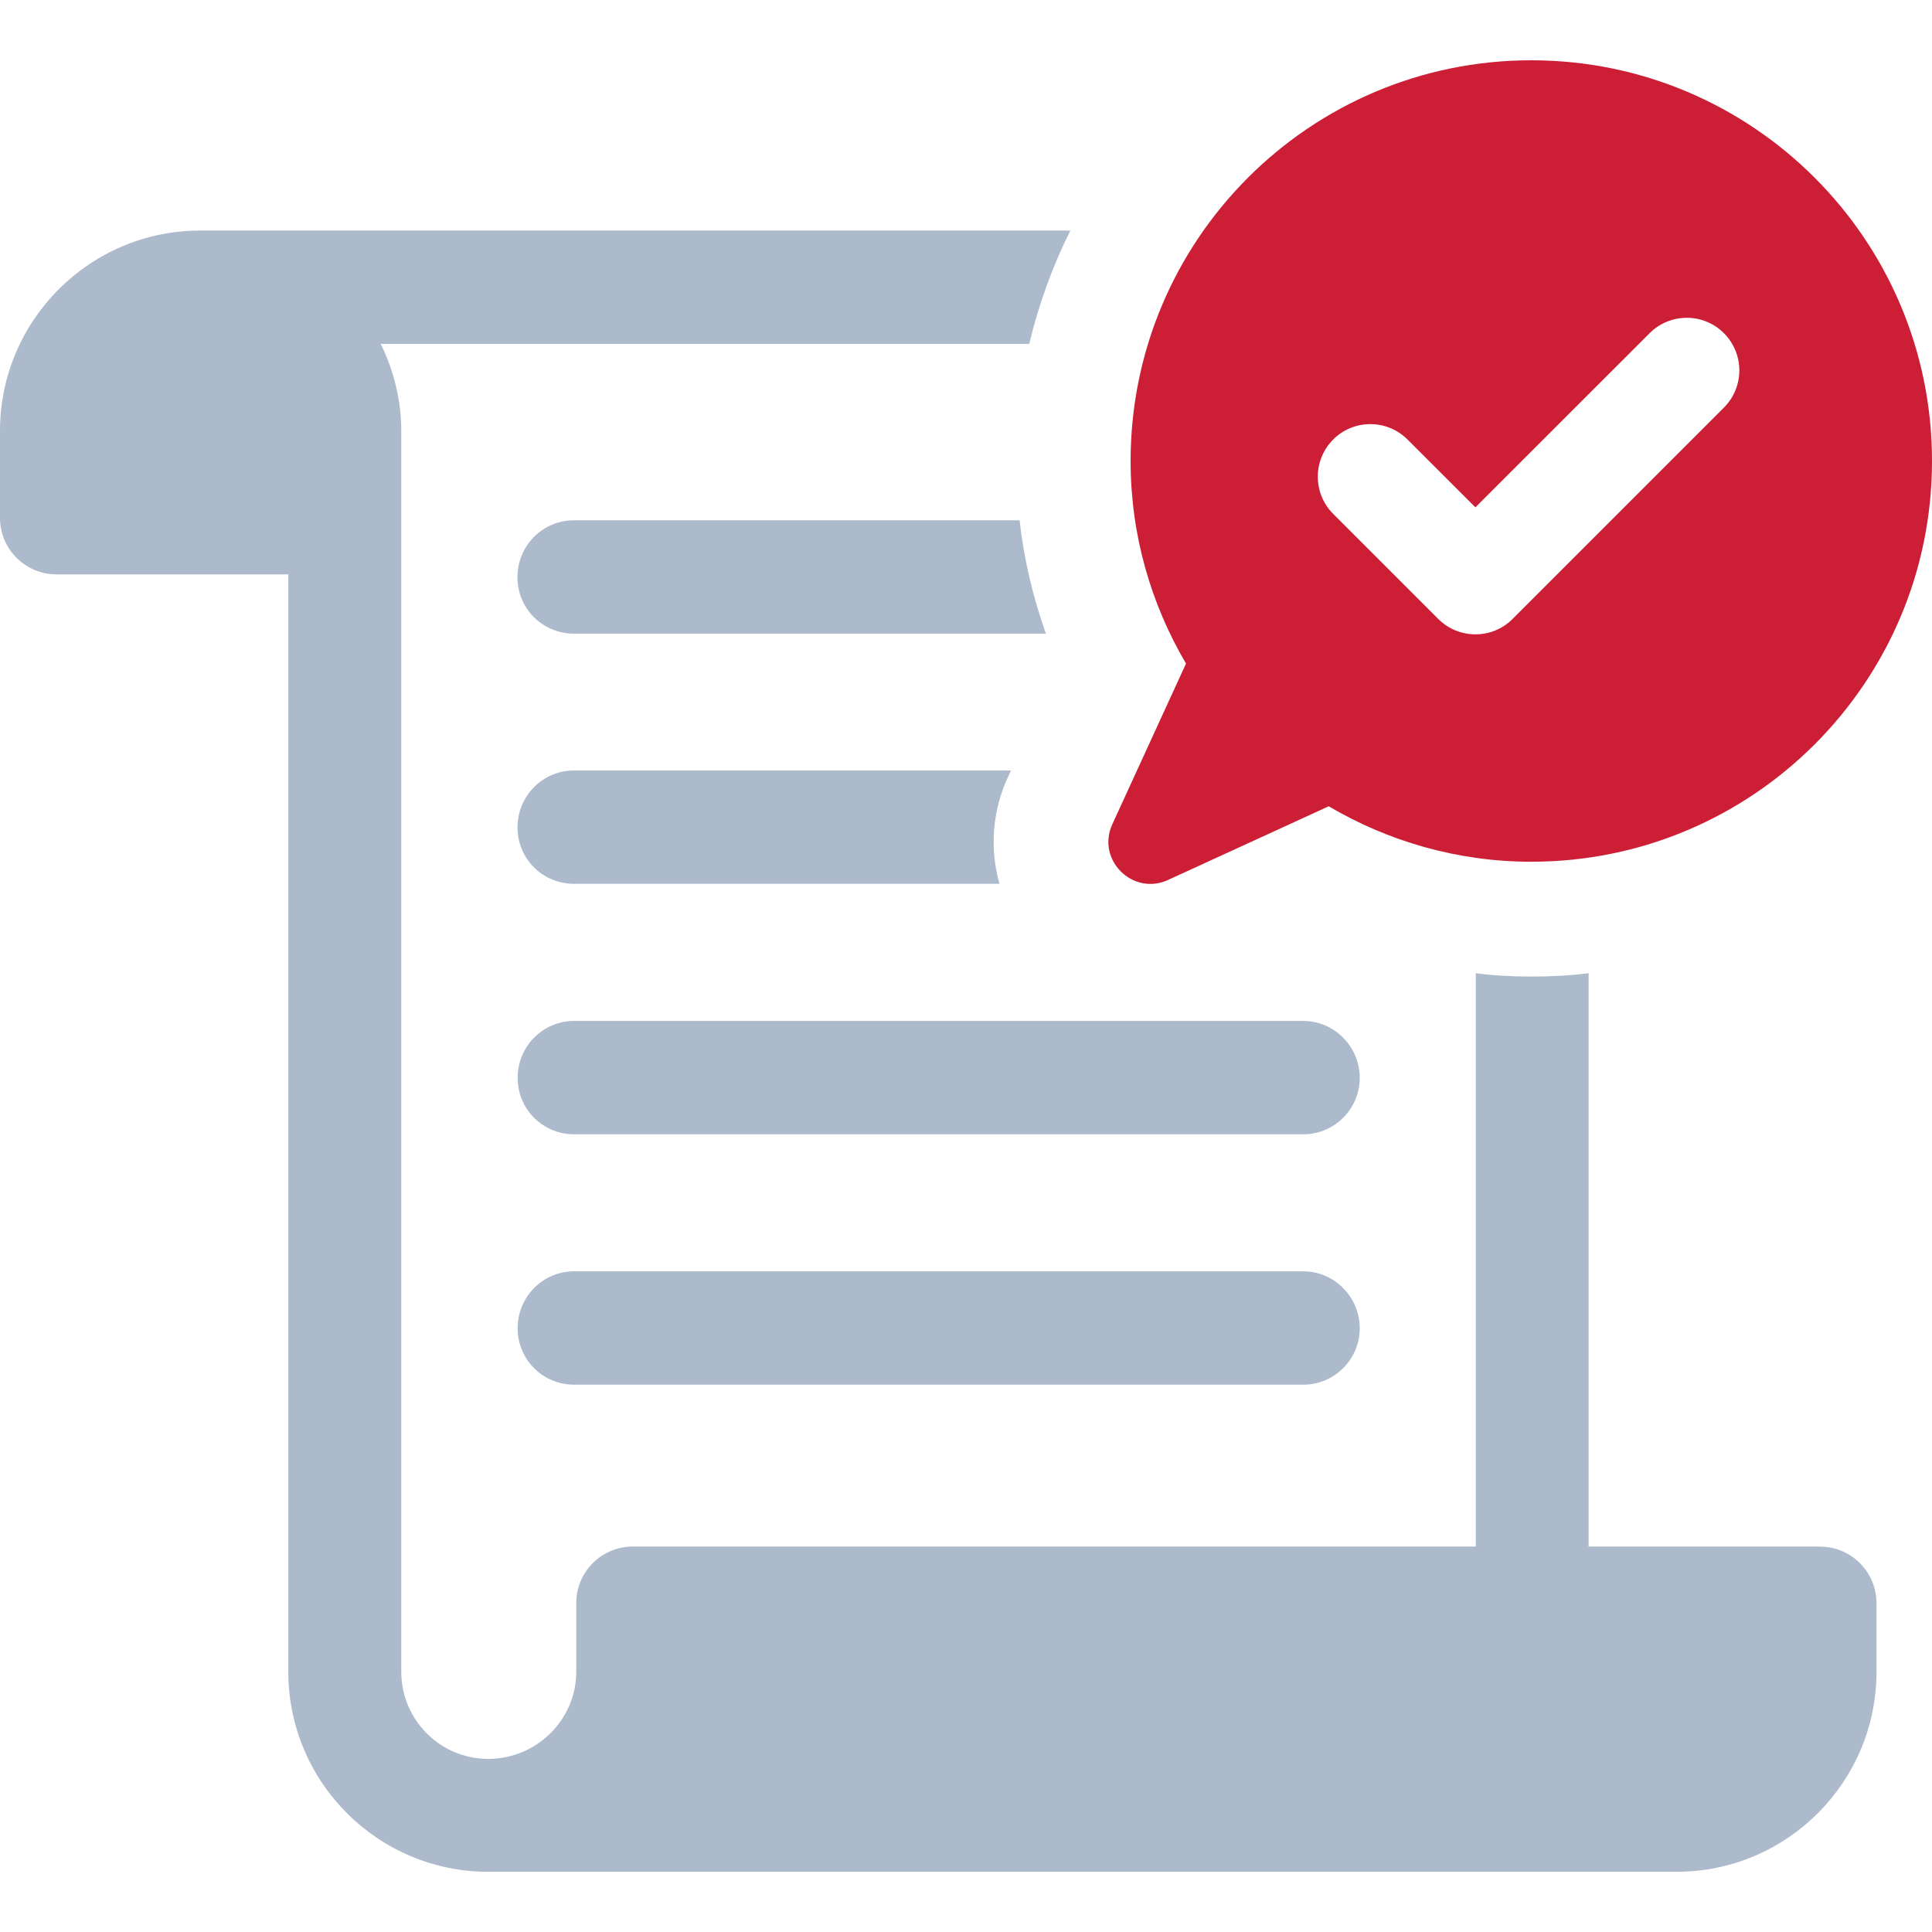 <?xml version="1.0" encoding="UTF-8"?>
<svg id="Layer_1" xmlns="http://www.w3.org/2000/svg" viewBox="0 0 300 300">
  <defs>
    <style>
      .cls-1 {
        fill: #acbacb;
      }

      .cls-2 {
        fill: #cc1f36;
      }
    </style>
  </defs>
  <path class="cls-1" d="M89.11,98.39h73.29c-2.01-5.72-3.42-11.58-4.08-17.6h-69.21c-4.83,0-8.76,3.93-8.76,8.84s3.94,8.76,8.76,8.76Z"/>
  <path class="cls-1" d="M282.62,240.15h-35.94v-89.03c-2.9.37-5.87.52-8.91.52s-5.79-.15-8.61-.52v89.03H98.24c-4.83,0-8.76,3.94-8.76,8.76v10.69c0,7.43-6.16,13.52-13.66,13.52s-13.51-6.09-13.51-13.52V66.91c0-4.6-1.11-9.28-3.19-13.51h100.69c1.49-6.16,3.64-12.1,6.39-17.6H31.11C13.96,35.79,0,49.75,0,66.91v13.52c0,4.83,3.94,8.76,8.76,8.76h36.01v170.42c0,17.08,13.89,31.04,31.04,31.04h184.53c17.15,0,31.04-13.96,31.04-31.04v-10.69c0-4.83-3.94-8.76-8.76-8.76Z"/>
  <path class="cls-1" d="M89.11,137.23h66.09c-1.56-5.49-1.11-11.36,1.34-16.63l.45-.96h-67.87c-4.83,0-8.76,3.94-8.76,8.84s3.94,8.76,8.76,8.76Z"/>
  <path class="cls-1" d="M202.38,158.53h-113.24c-4.83,0-8.76,3.94-8.76,8.84s3.94,8.76,8.76,8.76h113.24c4.83,0,8.76-3.93,8.76-8.76s-3.93-8.84-8.76-8.84Z"/>
  <path class="cls-1" d="M202.38,197.41h-113.24c-4.83,0-8.76,3.94-8.76,8.84s3.94,8.76,8.76,8.76h113.24c4.83,0,8.76-3.93,8.76-8.76s-3.93-8.84-8.76-8.84Z"/>
  <path class="cls-2" d="M181.37,136.64l24.95-11.44c9.24,5.43,19.97,8.61,31.46,8.61,34.37,0,62.22-27.86,62.22-62.22s-27.86-62.23-62.22-62.23-62.22,27.86-62.22,62.23c0,11.49,3.17,22.22,8.6,31.45l-11.44,24.95c-2.52,5.49,3.15,11.17,8.66,8.65ZM207.01,68.25c3.19-3.19,8.36-3.19,11.55,0l10.54,10.53,27.05-27.04c3.18-3.19,8.37-3.19,11.54,0,3.19,3.19,3.19,8.36,0,11.55l-32.82,32.82c-1.59,1.6-3.68,2.39-5.77,2.39s-4.18-.8-5.77-2.39l-16.31-16.31c-3.19-3.19-3.19-8.36,0-11.55Z"/>
</svg>